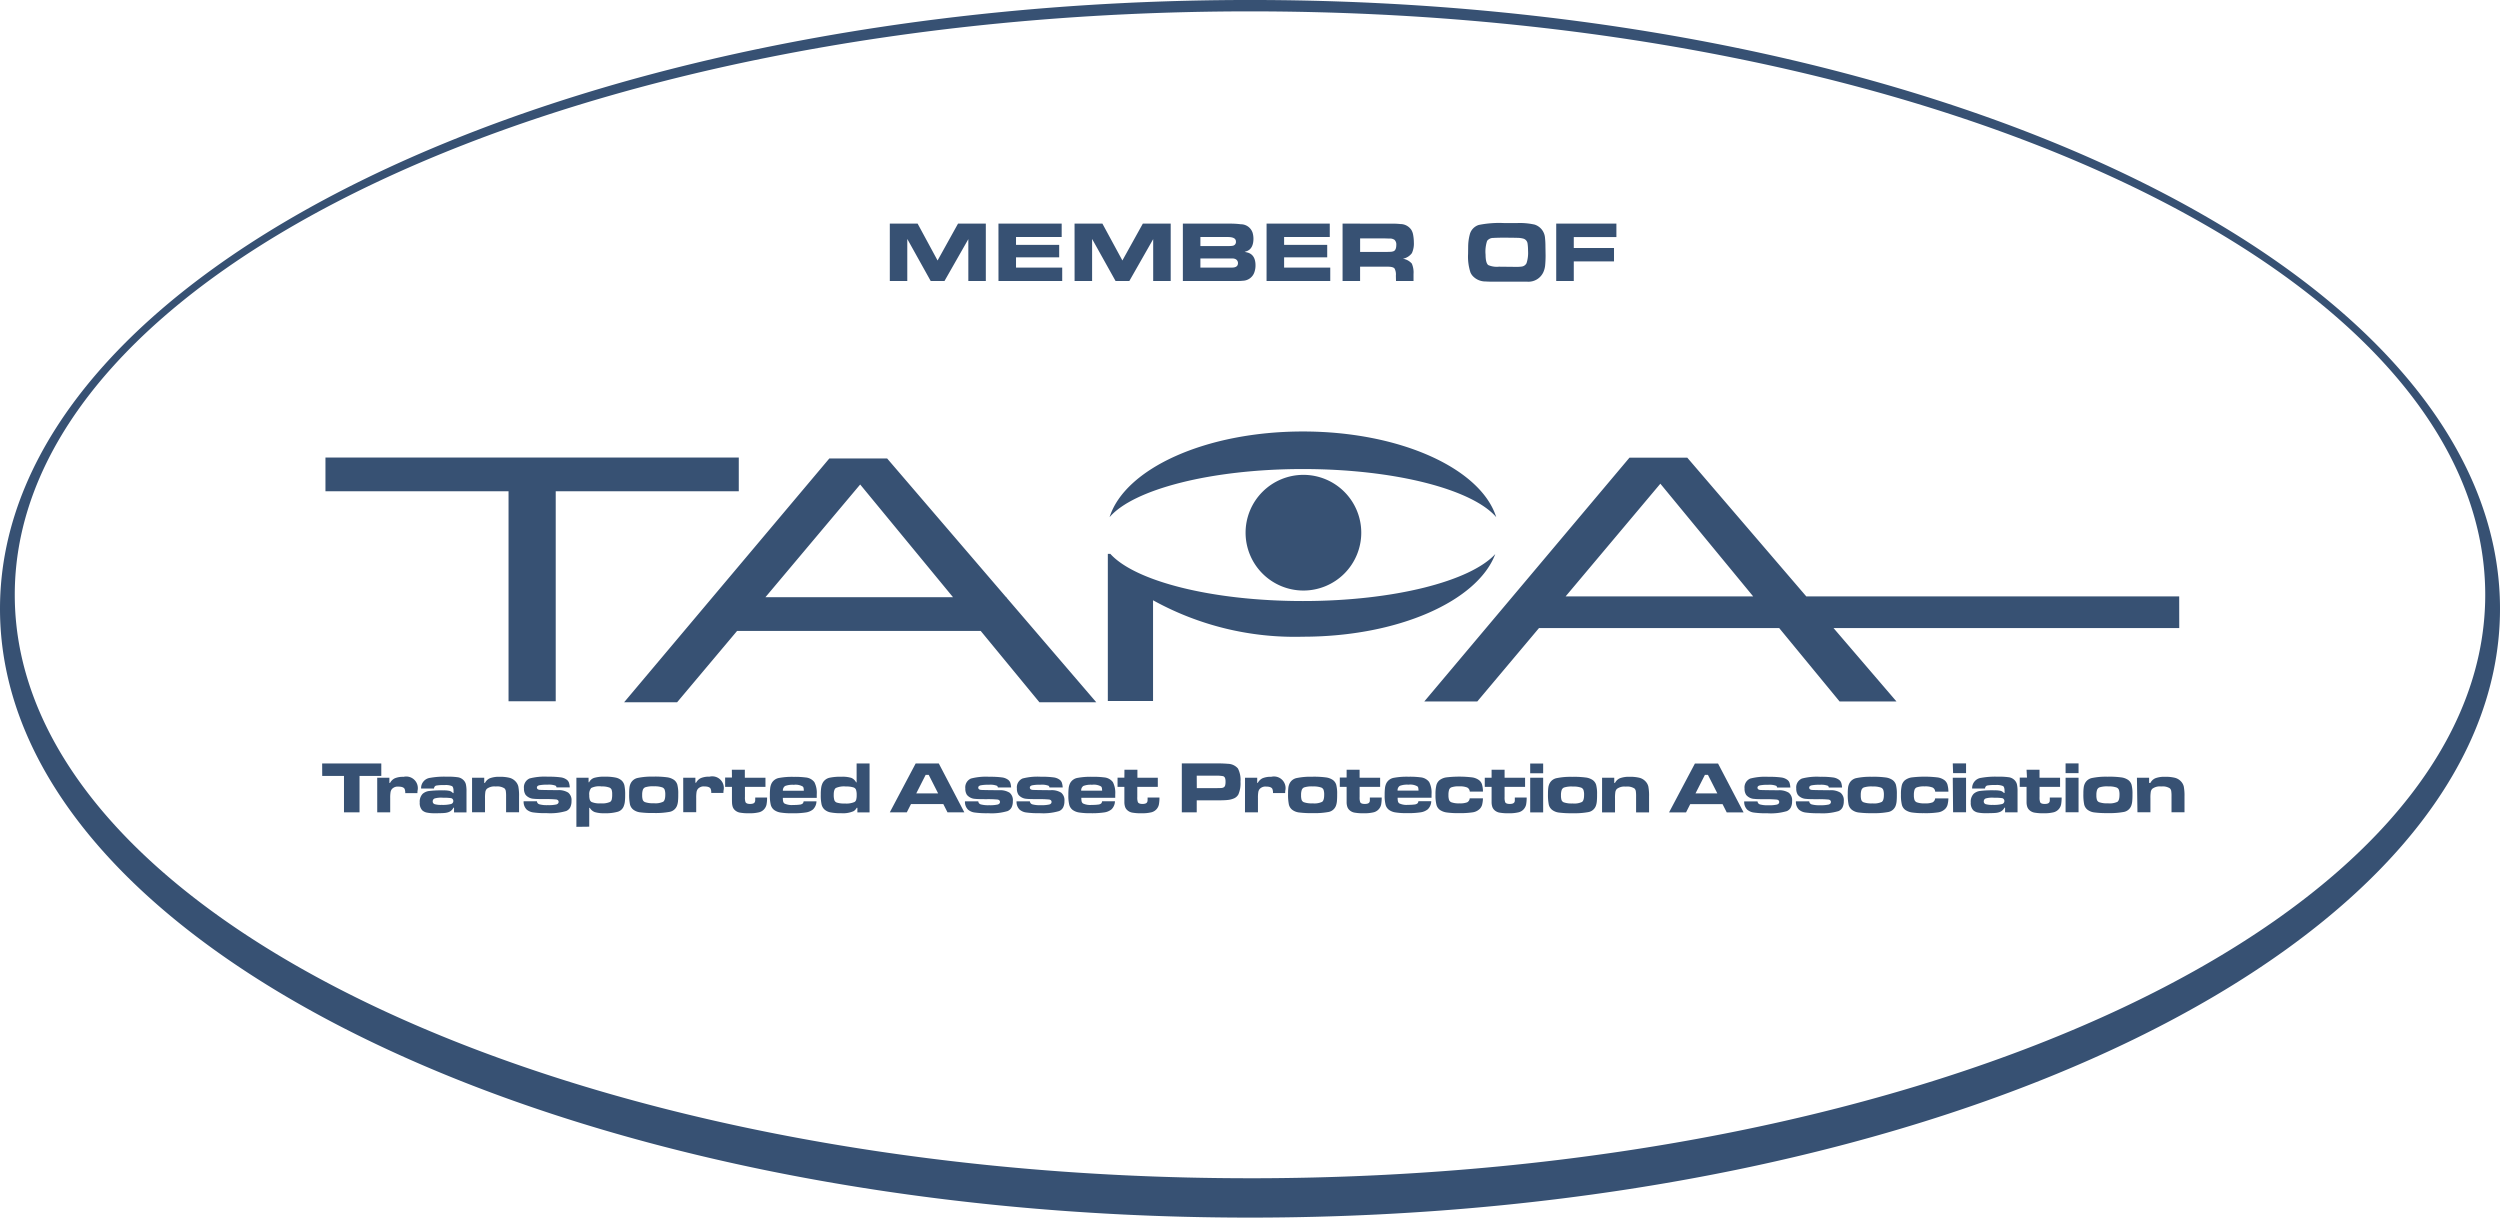 <?xml version="1.0" encoding="UTF-8"?> <svg xmlns="http://www.w3.org/2000/svg" xmlns:xlink="http://www.w3.org/1999/xlink" id="logo-zertifikat-tapa" width="164.254" height="80" viewBox="0 0 164.254 80"><defs><clipPath id="clip-path"><rect id="Rechteck_103" data-name="Rechteck 103" width="164.254" height="80" fill="#375173"></rect></clipPath></defs><g id="Gruppe_80" data-name="Gruppe 80" clip-path="url(#clip-path)"><path id="Pfad_289" data-name="Pfad 289" d="M82.127,0C36.769,0,0,17.909,0,40S36.769,80,82.127,80s82.127-17.908,82.127-40S127.485,0,82.127,0m0,77.414C37.3,77.415.97,60.253.97,39.082S37.3.748,82.127.748s81.157,17.163,81.157,38.334S126.95,77.415,82.127,77.415M58.462,14.693h1.827L61.6,17.116h0l1.343-2.422h1.827v3.769H63.621V15.713h0l-1.566,2.749h-.907L59.61,15.7h0v2.761H58.462Zm7.14,3.769h4.187v-.881H66.754v-.675H69.59v-.817H66.754v-.515h3v-.881H65.6Zm5,0h1.151V15.7h0l1.54,2.761H74.2l1.566-2.749h0v2.749h1.151V14.693H75.086l-1.343,2.422h0L72.43,14.693H70.6Zm7.114-3.769v3.769h3.617a2.522,2.522,0,0,0,.33-.016.822.822,0,0,0,.763-.593,1.339,1.339,0,0,0,.063-.414q0-.706-.535-.849l-.179-.041h0l.148-.05q.422-.166.431-.8A1.443,1.443,0,0,0,82.3,15.3a.812.812,0,0,0-.775-.565,5.692,5.692,0,0,0-.578-.041c-.09,0-.225,0-.4,0Zm3.289,2.29a.46.46,0,0,1,.163.038.288.288,0,0,1,.169.277c-.006.193-.144.288-.414.284H78.868v-.6Zm-.339-1.409q.535,0,.536.291a.25.25,0,0,1-.206.282,1.1,1.1,0,0,1-.213.019H78.868v-.592Zm2.549,2.888H87.4v-.881H84.368v-.675H87.2v-.817H84.368v-.515h3v-.881H83.216Zm4.994-3.769v3.769h1.151v-.939h1.825q.349,0,.442.124a.841.841,0,0,1,.084.466l.009.35h1.151V18a1.453,1.453,0,0,0-.113-.681A.983.983,0,0,0,92.172,17v0a.946.946,0,0,0,.594-.372,1.515,1.515,0,0,0,.127-.7,2.859,2.859,0,0,0-.06-.561.917.917,0,0,0-.107-.264.87.87,0,0,0-.719-.382,4.28,4.28,0,0,0-.468-.025Zm2.728.971.335.01a.539.539,0,0,1,.348.084.415.415,0,0,1,.119.336c0,.219-.058.356-.169.408a.654.654,0,0,1-.238.044c-.13.006-.251.009-.364.006H89.362v-.888Zm8.808,2.843q.471,0,.584,0a1.077,1.077,0,0,0,1.071-.622,1.429,1.429,0,0,0,.116-.424q.029-.27.032-.653l-.01-.622a5.116,5.116,0,0,0-.028-.55.989.989,0,0,0-.684-.879,4.441,4.441,0,0,0-1.162-.1l-.826,0a6.814,6.814,0,0,0-1.68.123.886.886,0,0,0-.578.578,3.221,3.221,0,0,0-.119.832l-.006.49a3.363,3.363,0,0,0,.157,1.224.857.857,0,0,0,.179.261,1.14,1.14,0,0,0,.82.329c.14.01.3.015.487.012Zm-1.265-.984a1.4,1.4,0,0,1-.7-.107q-.172-.139-.175-.674a2.238,2.238,0,0,1,.1-.913.493.493,0,0,1,.4-.195c.155-.008.31-.013.464-.016h.414c.282,0,.527.005.734.01a1.553,1.553,0,0,1,.364.05.386.386,0,0,1,.283.33,3.13,3.13,0,0,1,.031.463,2.2,2.2,0,0,1-.1.823.412.412,0,0,1-.328.222,2.567,2.567,0,0,1-.411.018Zm3.766-2.83v3.769H103.4V17.176h2.643v-.881H103.4v-.72h2.8v-.881ZM36.512,32.276v13.8h-3.1v-13.8H21.383V30.06H48.539v2.216Zm29.625,6.963h-.031l-7.819-9.115h-3.8L41.007,46.139h3.482l3.938-4.684H64.435l3.855,4.684h3.735l-5.887-6.864Zm-15.848,0,6.226-7.406,6.1,7.406Zm92.888-.052h-24.5l-7.819-9.115h-3.8L93.579,46.087h3.482l4.055-4.823h15.778l3.969,4.823H124.6l-4.136-4.823h22.716Zm-40.315,0,6.226-7.406,6.1,7.406ZM72.9,33.981c1.012-3.194,6.314-5.631,12.705-5.631s11.692,2.436,12.7,5.63c-1.559-1.823-6.654-3.162-12.7-3.162S74.457,32.158,72.9,33.981m25.339,2.431C97.064,39.5,91.854,41.834,85.6,41.834a19.233,19.233,0,0,1-9.843-2.394v6.62H72.786V36.39h.164c1.618,1.793,6.67,3.1,12.653,3.1,5.958,0,10.993-1.3,12.634-3.08M81.837,35a3.8,3.8,0,1,1,3.8,3.8,3.8,3.8,0,0,1-3.8-3.8M21.166,50.162h3.886v.819h-1.43v2.393H22.6V50.981h-1.43Zm3.619,3.212h.852v-.946a2.284,2.284,0,0,1,.023-.381.461.461,0,0,1,.086-.2.511.511,0,0,1,.43-.164q.325,0,.407.15a.647.647,0,0,1,.042.278h.8c0-.081.007-.132.007-.153a.762.762,0,0,0-.921-.917,1.391,1.391,0,0,0-.562.091.69.69,0,0,0-.321.308h-.045V51.1h-.8Zm3.731-1.565a.206.206,0,0,1,.129-.191,2.589,2.589,0,0,1,.567-.035,1.048,1.048,0,0,1,.487.068c.066.045.1.158.1.336v.121H29.76a.463.463,0,0,0-.224-.144,1.809,1.809,0,0,0-.419-.034,6.785,6.785,0,0,0-.935.042.8.8,0,0,0-.409.181.738.738,0,0,0-.195.573.687.687,0,0,0,.164.514.639.639,0,0,0,.3.149,2.46,2.46,0,0,0,.529.044q.425,0,.62-.017a1.019,1.019,0,0,0,.3-.064.572.572,0,0,0,.3-.284h.04v.308h.819V52a2,2,0,0,0-.041-.47.585.585,0,0,0-.154-.272.672.672,0,0,0-.348-.186,4.489,4.489,0,0,0-.767-.042,5.255,5.255,0,0,0-1.086.077.678.678,0,0,0-.587.7h.849m.571.607a3.3,3.3,0,0,1,.557.028.188.188,0,0,1,.139.187.2.2,0,0,1-.16.2,2.234,2.234,0,0,1-.606.054,1.457,1.457,0,0,1-.465-.049.185.185,0,0,1-.122-.187.2.2,0,0,1,.124-.185,1.591,1.591,0,0,1,.533-.051m1.927.958h.852v-.91a2.7,2.7,0,0,1,.023-.433.4.4,0,0,1,.1-.2.82.82,0,0,1,.584-.151.881.881,0,0,1,.57.122.319.319,0,0,1,.088.166,2.235,2.235,0,0,1,.02.372v1.035h.852V52.339a3.193,3.193,0,0,0-.047-.662.747.747,0,0,0-.2-.352.815.815,0,0,0-.384-.222,2.515,2.515,0,0,0-.643-.065,1.7,1.7,0,0,0-.631.091.65.65,0,0,0-.335.313h-.048V51.1h-.8Zm3.389-.722a.715.715,0,0,0,.2.543.834.834,0,0,0,.426.188,5.743,5.743,0,0,0,.894.048,3.683,3.683,0,0,0,1.275-.139.53.53,0,0,0,.266-.241.9.9,0,0,0,.085-.42.634.634,0,0,0-.217-.549,1.184,1.184,0,0,0-.694-.162q-1-.008-1.162-.019-.2-.014-.2-.153,0-.106.148-.147a2.51,2.51,0,0,1,.548-.04,1.257,1.257,0,0,1,.536.068.2.2,0,0,1,.059.111h.868a1.264,1.264,0,0,0-.055-.313.428.428,0,0,0-.129-.181.839.839,0,0,0-.409-.166,5.794,5.794,0,0,0-.845-.044,3.913,3.913,0,0,0-1.2.115.633.633,0,0,0-.372.656.731.731,0,0,0,.106.419.742.742,0,0,0,.541.261q.144.021.76.021a6.727,6.727,0,0,1,.727.026c.1.027.143.079.143.158s-.05.138-.149.168a2.3,2.3,0,0,1-.563.045,1.855,1.855,0,0,1-.55-.055.221.221,0,0,1-.163-.2H34.4m4.314,1.67V53.08h.04a.635.635,0,0,0,.327.278,2,2,0,0,0,.637.074,2.9,2.9,0,0,0,.877-.1.6.6,0,0,0,.378-.344,1.173,1.173,0,0,0,.079-.3,3.54,3.54,0,0,0,.022-.451,2.934,2.934,0,0,0-.049-.633.636.636,0,0,0-.186-.325.857.857,0,0,0-.4-.192,3.228,3.228,0,0,0-.689-.057,2.35,2.35,0,0,0-.713.078.568.568,0,0,0-.33.289H38.67V51.1h-.8v3.226Zm.784-2.643a1.38,1.38,0,0,1,.554.078.27.27,0,0,1,.134.143.92.92,0,0,1,.035.3,1.371,1.371,0,0,1-.029.335.274.274,0,0,1-.109.161,1.27,1.27,0,0,1-.61.094,1.36,1.36,0,0,1-.6-.087.267.267,0,0,1-.122-.149.94.94,0,0,1-.035-.3.636.636,0,0,1,.125-.472,1.2,1.2,0,0,1,.66-.108m3.448-.64a4.507,4.507,0,0,0-1.067.089.67.67,0,0,0-.437.336.859.859,0,0,0-.085.269,3.021,3.021,0,0,0-.023.429,3.231,3.231,0,0,0,.053.7.622.622,0,0,0,.21.339.915.915,0,0,0,.439.182,6.307,6.307,0,0,0,.912.046,5.043,5.043,0,0,0,1.029-.073.647.647,0,0,0,.5-.406,1.194,1.194,0,0,0,.065-.285,4.653,4.653,0,0,0,.017-.476,2.3,2.3,0,0,0-.061-.625.6.6,0,0,0-.23-.319,1.037,1.037,0,0,0-.45-.163,5.981,5.981,0,0,0-.868-.046m.007.64a1.526,1.526,0,0,1,.556.071.271.271,0,0,1,.152.15.931.931,0,0,1,.042.329q0,.36-.135.461a1.191,1.191,0,0,1-.618.1,1.55,1.55,0,0,1-.584-.075.266.266,0,0,1-.143-.146.972.972,0,0,1-.038-.32,1,1,0,0,1,.045-.341.289.289,0,0,1,.153-.165,1.627,1.627,0,0,1,.57-.066m1.93,1.7h.852v-.946a2.336,2.336,0,0,1,.023-.381.461.461,0,0,1,.086-.2.511.511,0,0,1,.43-.164q.325,0,.407.15a.647.647,0,0,1,.042.278h.8c0-.081.007-.132.007-.153a.762.762,0,0,0-.921-.917,1.387,1.387,0,0,0-.561.091.689.689,0,0,0-.322.308h-.045V51.1h-.8Zm3.2-2.278h-.448V51.7h.448v.663q0,.3.005.367a.985.985,0,0,0,.049.292.535.535,0,0,0,.132.2.655.655,0,0,0,.323.167,3.019,3.019,0,0,0,.609.045,2.573,2.573,0,0,0,.667-.065.663.663,0,0,0,.352-.227.681.681,0,0,0,.133-.271,2.452,2.452,0,0,0,.039-.473h-.779c0,.119,0,.193-.005.222a.249.249,0,0,1-.028.088q-.059.113-.306.113c-.158,0-.259-.039-.3-.118a.9.9,0,0,1-.037-.337V51.7h1.348V51.1H48.937v-.525h-.853ZM52.8,52.647a.26.26,0,0,1-.059.145.355.355,0,0,1-.194.074,2.943,2.943,0,0,1-.427.023,1.115,1.115,0,0,1-.574-.094.236.236,0,0,1-.088-.124.955.955,0,0,1-.023-.249h2.227c0-.118,0-.194,0-.231a1.541,1.541,0,0,0-.155-.8.8.8,0,0,0-.569-.309,5.447,5.447,0,0,0-.8-.04,4.625,4.625,0,0,0-.95.071.684.684,0,0,0-.494.355.963.963,0,0,0-.089.294,3.73,3.73,0,0,0-.023.487,2.447,2.447,0,0,0,.061.64.624.624,0,0,0,.226.333.982.982,0,0,0,.421.165,4.547,4.547,0,0,0,.762.048,5.436,5.436,0,0,0,.9-.055.962.962,0,0,0,.465-.2.763.763,0,0,0,.226-.532H52.8m-1.363-.693a.343.343,0,0,1,.148-.314,1.383,1.383,0,0,1,.569-.076.943.943,0,0,1,.59.113.208.208,0,0,1,.051.091,1.074,1.074,0,0,1,.017.186Zm4.844-1.791V51.4h-.035a.62.62,0,0,0-.316-.292,1.97,1.97,0,0,0-.643-.074,3.443,3.443,0,0,0-.762.061.68.68,0,0,0-.47.337,1.049,1.049,0,0,0-.1.315,3.018,3.018,0,0,0-.029.473,2.789,2.789,0,0,0,.053.633.656.656,0,0,0,.194.336.83.83,0,0,0,.395.188,3.57,3.57,0,0,0,.71.054,1.708,1.708,0,0,0,.809-.138.58.58,0,0,0,.2-.218h.045v.3h.8V50.162Zm-.716,1.512a1.482,1.482,0,0,1,.528.066.262.262,0,0,1,.15.153,1.02,1.02,0,0,1,.042.342,1.11,1.11,0,0,1-.032.305.255.255,0,0,1-.109.151,1.332,1.332,0,0,1-.631.1,1.608,1.608,0,0,1-.536-.062.262.262,0,0,1-.157-.155,1.129,1.129,0,0,1-.042-.367q0-.34.142-.437a1.344,1.344,0,0,1,.645-.1m7.793,1.7-1.679-3.212H60.162l-1.7,3.212h1.117l.275-.544h2.123l.275.544ZM60.2,52.127l.618-1.218h.2l.618,1.218Zm3.2.525a.715.715,0,0,0,.2.543.836.836,0,0,0,.426.188,5.747,5.747,0,0,0,.894.048,3.683,3.683,0,0,0,1.275-.139.53.53,0,0,0,.266-.241.9.9,0,0,0,.085-.42.635.635,0,0,0-.216-.549,1.187,1.187,0,0,0-.695-.162q-1-.008-1.162-.019-.2-.014-.2-.153,0-.106.148-.147a2.51,2.51,0,0,1,.548-.04,1.257,1.257,0,0,1,.536.068.192.192,0,0,1,.059.111h.868a1.264,1.264,0,0,0-.055-.313.431.431,0,0,0-.128-.181.843.843,0,0,0-.409-.166,5.794,5.794,0,0,0-.845-.044,3.908,3.908,0,0,0-1.2.115.633.633,0,0,0-.372.656.731.731,0,0,0,.106.419.742.742,0,0,0,.541.261q.144.021.76.021a6.735,6.735,0,0,1,.727.026c.1.027.143.079.143.158s-.05.138-.149.168a2.306,2.306,0,0,1-.563.045,1.854,1.854,0,0,1-.55-.055.222.222,0,0,1-.163-.2H63.4m3.389,0a.715.715,0,0,0,.2.543.836.836,0,0,0,.426.188,5.747,5.747,0,0,0,.894.048,3.683,3.683,0,0,0,1.275-.139.53.53,0,0,0,.266-.241.9.9,0,0,0,.085-.42.635.635,0,0,0-.216-.549,1.187,1.187,0,0,0-.695-.162q-1-.008-1.162-.019-.2-.014-.2-.153,0-.106.148-.147a2.51,2.51,0,0,1,.548-.04,1.257,1.257,0,0,1,.536.068.192.192,0,0,1,.059.111h.868a1.264,1.264,0,0,0-.055-.313.431.431,0,0,0-.128-.181.843.843,0,0,0-.409-.166,5.79,5.79,0,0,0-.845-.044,3.908,3.908,0,0,0-1.2.115.633.633,0,0,0-.372.656.731.731,0,0,0,.106.419.742.742,0,0,0,.541.261q.144.021.76.021a6.727,6.727,0,0,1,.727.026c.1.027.143.079.143.158s-.05.138-.149.168a2.3,2.3,0,0,1-.563.045,1.855,1.855,0,0,1-.55-.055.221.221,0,0,1-.162-.2h-.868m5.613-.005a.26.26,0,0,1-.059.145.357.357,0,0,1-.194.074,2.943,2.943,0,0,1-.427.023,1.115,1.115,0,0,1-.574-.094.239.239,0,0,1-.088-.124.982.982,0,0,1-.022-.249h2.227c0-.118,0-.194,0-.231a1.541,1.541,0,0,0-.155-.8.8.8,0,0,0-.569-.309,5.447,5.447,0,0,0-.8-.04,4.625,4.625,0,0,0-.95.071.684.684,0,0,0-.494.355.963.963,0,0,0-.089.294,3.73,3.73,0,0,0-.023.487,2.447,2.447,0,0,0,.061.64.624.624,0,0,0,.226.333.982.982,0,0,0,.421.165,4.548,4.548,0,0,0,.762.048,5.436,5.436,0,0,0,.9-.055.962.962,0,0,0,.465-.2.764.764,0,0,0,.226-.532H72.4m-1.364-.693a.342.342,0,0,1,.148-.314,1.383,1.383,0,0,1,.569-.076.943.943,0,0,1,.59.113.208.208,0,0,1,.051.091,1.073,1.073,0,0,1,.017.186Zm2.837-.858h-.448V51.7h.448v.663c0,.2,0,.322,0,.367a1,1,0,0,0,.05.292.524.524,0,0,0,.132.2.655.655,0,0,0,.323.167,3.019,3.019,0,0,0,.609.045,2.57,2.57,0,0,0,.667-.065.662.662,0,0,0,.352-.227.669.669,0,0,0,.133-.271,2.379,2.379,0,0,0,.039-.473h-.779c0,.119,0,.193-.005.222a.24.24,0,0,1-.028.088q-.059.113-.306.113c-.158,0-.259-.039-.3-.118a.9.9,0,0,1-.038-.337V51.7h1.348V51.1H74.73v-.525h-.852Zm4.754,2.278v-.785h1.23q.571,0,.78-.023a1.4,1.4,0,0,0,.463-.118.614.614,0,0,0,.263-.247,1.8,1.8,0,0,0,.139-.836,1.619,1.619,0,0,0-.168-.87.884.884,0,0,0-.645-.307,8.115,8.115,0,0,0-.842-.026h-2.2v3.212Zm0-2.408h1.222a2.654,2.654,0,0,1,.511.033.217.217,0,0,1,.124.115.661.661,0,0,1,.035.251.827.827,0,0,1-.028.252.209.209,0,0,1-.1.121.357.357,0,0,1-.132.037q-.074.008-.407.01H78.632Zm3.17,2.408h.852v-.946a2.284,2.284,0,0,1,.023-.381.461.461,0,0,1,.086-.2.511.511,0,0,1,.43-.164q.325,0,.407.15a.647.647,0,0,1,.042.278h.8c0-.081.007-.132.007-.153a.762.762,0,0,0-.921-.917,1.391,1.391,0,0,0-.562.091.691.691,0,0,0-.321.308H82.6V51.1h-.8Zm4.443-2.336a4.515,4.515,0,0,0-1.067.089.67.67,0,0,0-.437.336.872.872,0,0,0-.086.269,3.107,3.107,0,0,0-.022.429,3.23,3.23,0,0,0,.053.7.622.622,0,0,0,.21.339.913.913,0,0,0,.439.182,6.307,6.307,0,0,0,.912.046,5.043,5.043,0,0,0,1.029-.073.647.647,0,0,0,.5-.406,1.172,1.172,0,0,0,.065-.285,4.654,4.654,0,0,0,.017-.476,2.3,2.3,0,0,0-.061-.625.6.6,0,0,0-.23-.319,1.037,1.037,0,0,0-.45-.163,5.981,5.981,0,0,0-.868-.046m.007.64a1.522,1.522,0,0,1,.555.071.271.271,0,0,1,.153.15.942.942,0,0,1,.042.329q0,.36-.135.461a1.191,1.191,0,0,1-.618.1,1.552,1.552,0,0,1-.584-.075.266.266,0,0,1-.143-.146.959.959,0,0,1-.038-.32.991.991,0,0,1,.045-.341.289.289,0,0,1,.153-.165,1.627,1.627,0,0,1,.57-.066m2.224-.583h-.448V51.7h.448v.663q0,.3,0,.367a1,1,0,0,0,.05.292.535.535,0,0,0,.132.2.655.655,0,0,0,.323.167,3.019,3.019,0,0,0,.609.045,2.573,2.573,0,0,0,.667-.065.663.663,0,0,0,.352-.227.681.681,0,0,0,.133-.271,2.451,2.451,0,0,0,.039-.473h-.779c0,.119,0,.193,0,.222a.249.249,0,0,1-.028.088q-.059.113-.306.113t-.3-.118a.9.9,0,0,1-.038-.337V51.7h1.348V51.1H89.328v-.525h-.852Zm4.717,1.551a.26.26,0,0,1-.059.145.356.356,0,0,1-.194.074,2.943,2.943,0,0,1-.427.023,1.115,1.115,0,0,1-.574-.094.239.239,0,0,1-.088-.124.981.981,0,0,1-.022-.249h2.227c0-.118,0-.194,0-.231a1.541,1.541,0,0,0-.155-.8.8.8,0,0,0-.569-.309,5.447,5.447,0,0,0-.8-.04,4.625,4.625,0,0,0-.95.071.684.684,0,0,0-.494.355.963.963,0,0,0-.089.294,3.649,3.649,0,0,0-.023.487,2.447,2.447,0,0,0,.061.64.624.624,0,0,0,.226.333.982.982,0,0,0,.421.165,4.547,4.547,0,0,0,.762.048,5.436,5.436,0,0,0,.9-.055.962.962,0,0,0,.465-.2.763.763,0,0,0,.226-.532h-.849m-1.364-.693a.342.342,0,0,1,.148-.314,1.38,1.38,0,0,1,.569-.076.943.943,0,0,1,.59.113.2.2,0,0,1,.05.091,1.015,1.015,0,0,1,.018.186Zm4.739.505a.321.321,0,0,1-.168.264,1.318,1.318,0,0,1-.515.068,1.387,1.387,0,0,1-.521-.071.271.271,0,0,1-.15-.151.911.911,0,0,1-.042-.323,1.088,1.088,0,0,1,.04-.339.271.271,0,0,1,.134-.162,1.367,1.367,0,0,1,.528-.071,1.3,1.3,0,0,1,.525.074.317.317,0,0,1,.173.272h.868a1.79,1.79,0,0,0-.067-.482.589.589,0,0,0-.192-.272,1,1,0,0,0-.45-.181,7.19,7.19,0,0,0-1.706,0,.966.966,0,0,0-.437.181.637.637,0,0,0-.209.332,2.462,2.462,0,0,0-.059.621,2.564,2.564,0,0,0,.064.669.6.6,0,0,0,.228.335,1.055,1.055,0,0,0,.434.165,5.1,5.1,0,0,0,.789.045,5.554,5.554,0,0,0,.947-.055.831.831,0,0,0,.442-.222.636.636,0,0,0,.156-.262,1.8,1.8,0,0,0,.057-.433h-.867M98,51.1h-.448V51.7H98v.663q0,.3,0,.367a1,1,0,0,0,.05.292.535.535,0,0,0,.132.2.655.655,0,0,0,.323.167,3.017,3.017,0,0,0,.608.045,2.574,2.574,0,0,0,.668-.065.663.663,0,0,0,.352-.227.681.681,0,0,0,.133-.271,2.452,2.452,0,0,0,.039-.473h-.779c0,.119,0,.193,0,.222a.249.249,0,0,1-.028.088q-.059.113-.306.113t-.3-.118a.9.9,0,0,1-.038-.337V51.7H100.2V51.1H98.854v-.525H98Zm2.536,2.278h.852V51.1h-.852Zm0-2.572h.852v-.64h-.852Zm2.781.236a4.508,4.508,0,0,0-1.067.089.67.67,0,0,0-.437.336.859.859,0,0,0-.085.269,3.021,3.021,0,0,0-.023.429,3.23,3.23,0,0,0,.053.7.622.622,0,0,0,.21.339.917.917,0,0,0,.439.182,6.307,6.307,0,0,0,.912.046,5.043,5.043,0,0,0,1.029-.073.647.647,0,0,0,.5-.406,1.172,1.172,0,0,0,.065-.285,4.656,4.656,0,0,0,.017-.476,2.323,2.323,0,0,0-.061-.625.605.605,0,0,0-.231-.319,1.037,1.037,0,0,0-.45-.163,5.981,5.981,0,0,0-.868-.046m.007.64a1.526,1.526,0,0,1,.556.071.271.271,0,0,1,.152.15.931.931,0,0,1,.042.329q0,.36-.135.461a1.191,1.191,0,0,1-.618.1,1.552,1.552,0,0,1-.584-.075.266.266,0,0,1-.143-.146.972.972,0,0,1-.038-.32,1,1,0,0,1,.045-.341.289.289,0,0,1,.153-.165,1.627,1.627,0,0,1,.57-.066m1.93,1.7h.852v-.91a2.646,2.646,0,0,1,.023-.433.4.4,0,0,1,.1-.2.82.82,0,0,1,.584-.151.881.881,0,0,1,.57.122.319.319,0,0,1,.088.166,2.235,2.235,0,0,1,.02.372v1.035h.852V52.339a3.193,3.193,0,0,0-.047-.662.747.747,0,0,0-.2-.352.815.815,0,0,0-.384-.222,2.512,2.512,0,0,0-.643-.065,1.7,1.7,0,0,0-.631.091.645.645,0,0,0-.334.313h-.048V51.1h-.8Zm9.3,0-1.679-3.212h-1.519l-1.7,3.212h1.117l.275-.544h2.123l.275.544Zm-3.16-1.247.618-1.218h.2l.618,1.218Zm3.2.525a.715.715,0,0,0,.2.543.834.834,0,0,0,.426.188,5.747,5.747,0,0,0,.894.048,3.683,3.683,0,0,0,1.275-.139.532.532,0,0,0,.266-.241.9.9,0,0,0,.085-.42.635.635,0,0,0-.216-.549,1.186,1.186,0,0,0-.694-.162q-1-.008-1.163-.019-.2-.014-.2-.153,0-.106.148-.147a2.51,2.51,0,0,1,.548-.04,1.262,1.262,0,0,1,.537.068.2.2,0,0,1,.058.111h.868a1.265,1.265,0,0,0-.055-.313.431.431,0,0,0-.128-.181.843.843,0,0,0-.409-.166,5.794,5.794,0,0,0-.845-.044,3.908,3.908,0,0,0-1.2.115.633.633,0,0,0-.372.656.731.731,0,0,0,.106.419.742.742,0,0,0,.541.261q.144.021.76.021a6.735,6.735,0,0,1,.727.026c.1.027.143.079.143.158s-.05.138-.149.168a2.306,2.306,0,0,1-.563.045,1.854,1.854,0,0,1-.55-.055.22.22,0,0,1-.162-.2h-.868m3.389,0a.715.715,0,0,0,.2.543.834.834,0,0,0,.426.188,5.743,5.743,0,0,0,.894.048,3.683,3.683,0,0,0,1.275-.139.532.532,0,0,0,.266-.241.9.9,0,0,0,.085-.42.634.634,0,0,0-.217-.549,1.184,1.184,0,0,0-.694-.162q-1-.008-1.162-.019-.2-.014-.2-.153,0-.106.148-.147a2.51,2.51,0,0,1,.548-.04,1.259,1.259,0,0,1,.536.068.2.2,0,0,1,.059.111h.868a1.264,1.264,0,0,0-.055-.313.428.428,0,0,0-.129-.181.839.839,0,0,0-.409-.166,5.782,5.782,0,0,0-.844-.044,3.914,3.914,0,0,0-1.2.115.633.633,0,0,0-.372.656.731.731,0,0,0,.106.419.742.742,0,0,0,.541.261q.144.021.76.021a6.734,6.734,0,0,1,.727.026c.1.027.143.079.143.158s-.05.138-.149.168a2.306,2.306,0,0,1-.563.045,1.854,1.854,0,0,1-.55-.055.22.22,0,0,1-.162-.2h-.868m5.011-1.613a4.507,4.507,0,0,0-1.067.089.67.67,0,0,0-.437.336.872.872,0,0,0-.086.269,3.105,3.105,0,0,0-.022.429,3.23,3.23,0,0,0,.053.7.622.622,0,0,0,.21.339.915.915,0,0,0,.439.182,6.307,6.307,0,0,0,.912.046,5.043,5.043,0,0,0,1.029-.073.647.647,0,0,0,.5-.406,1.194,1.194,0,0,0,.065-.285,4.656,4.656,0,0,0,.017-.476,2.3,2.3,0,0,0-.061-.625.6.6,0,0,0-.23-.319,1.037,1.037,0,0,0-.45-.163,5.981,5.981,0,0,0-.868-.046m.007.64a1.526,1.526,0,0,1,.556.071.272.272,0,0,1,.152.15.942.942,0,0,1,.042.329q0,.36-.135.461a1.191,1.191,0,0,1-.618.1,1.552,1.552,0,0,1-.584-.075.266.266,0,0,1-.143-.146.959.959,0,0,1-.038-.32,1,1,0,0,1,.045-.341.289.289,0,0,1,.153-.165,1.627,1.627,0,0,1,.57-.066m4.117.78a.322.322,0,0,1-.168.264,1.322,1.322,0,0,1-.515.068,1.387,1.387,0,0,1-.521-.071.271.271,0,0,1-.15-.151.911.911,0,0,1-.042-.323,1.088,1.088,0,0,1,.04-.339.271.271,0,0,1,.134-.162,1.367,1.367,0,0,1,.528-.071,1.3,1.3,0,0,1,.525.074.317.317,0,0,1,.173.272h.868a1.79,1.79,0,0,0-.067-.482.589.589,0,0,0-.192-.272,1,1,0,0,0-.45-.181,7.186,7.186,0,0,0-1.705,0,.966.966,0,0,0-.437.181.64.64,0,0,0-.209.332,2.466,2.466,0,0,0-.058.621,2.588,2.588,0,0,0,.063.669.6.6,0,0,0,.228.335,1.055,1.055,0,0,0,.434.165,5.1,5.1,0,0,0,.789.045,5.549,5.549,0,0,0,.947-.055.829.829,0,0,0,.442-.222.636.636,0,0,0,.156-.262,1.8,1.8,0,0,0,.058-.433h-.868m1.177.915h.852V51.1H128.3Zm0-2.572h.852v-.64H128.3Zm2.1,1.007a.206.206,0,0,1,.129-.191,2.593,2.593,0,0,1,.567-.035,1.048,1.048,0,0,1,.486.068c.066.045.1.158.1.336v.121h-.038a.463.463,0,0,0-.224-.144,1.808,1.808,0,0,0-.419-.034,6.785,6.785,0,0,0-.935.042.8.8,0,0,0-.409.181.74.74,0,0,0-.195.573.687.687,0,0,0,.164.514.641.641,0,0,0,.3.149,2.46,2.46,0,0,0,.529.044q.425,0,.62-.017a1.026,1.026,0,0,0,.3-.064.572.572,0,0,0,.3-.284h.041v.308h.819V52a2,2,0,0,0-.041-.47.588.588,0,0,0-.154-.272.675.675,0,0,0-.348-.186,4.485,4.485,0,0,0-.767-.042,5.255,5.255,0,0,0-1.086.077.678.678,0,0,0-.587.7h.849m.572.607a3.3,3.3,0,0,1,.557.028.188.188,0,0,1,.139.187.2.2,0,0,1-.16.2,2.232,2.232,0,0,1-.606.054,1.459,1.459,0,0,1-.465-.049.185.185,0,0,1-.122-.187.2.2,0,0,1,.124-.185,1.591,1.591,0,0,1,.533-.051m2.182-1.32H132.7V51.7h.448v.663c0,.2,0,.322,0,.367a1,1,0,0,0,.05.292.529.529,0,0,0,.132.2.655.655,0,0,0,.323.167,3.019,3.019,0,0,0,.609.045,2.575,2.575,0,0,0,.667-.065.663.663,0,0,0,.352-.227.68.68,0,0,0,.133-.271,2.45,2.45,0,0,0,.039-.473h-.779c0,.119,0,.193,0,.222a.249.249,0,0,1-.028.088q-.059.113-.306.113t-.3-.118a.9.9,0,0,1-.038-.337V51.7h1.348V51.1H134v-.525h-.852Zm2.536,2.278h.852V51.1h-.852Zm0-2.572h.852v-.64h-.852Zm2.781.236a4.508,4.508,0,0,0-1.067.089.67.67,0,0,0-.437.336.86.86,0,0,0-.085.269,3.022,3.022,0,0,0-.023.429,3.262,3.262,0,0,0,.053.7.622.622,0,0,0,.21.339.917.917,0,0,0,.439.182,6.307,6.307,0,0,0,.912.046,5.043,5.043,0,0,0,1.029-.073.647.647,0,0,0,.5-.406,1.172,1.172,0,0,0,.065-.285,4.619,4.619,0,0,0,.018-.476,2.319,2.319,0,0,0-.061-.625.605.605,0,0,0-.231-.319,1.035,1.035,0,0,0-.45-.163,5.981,5.981,0,0,0-.868-.046m.007.64a1.526,1.526,0,0,1,.556.071.272.272,0,0,1,.152.15.932.932,0,0,1,.042.329q0,.36-.135.461a1.191,1.191,0,0,1-.618.1,1.552,1.552,0,0,1-.584-.075.266.266,0,0,1-.143-.146.959.959,0,0,1-.038-.32,1,1,0,0,1,.045-.341.29.29,0,0,1,.153-.165,1.627,1.627,0,0,1,.57-.066m1.93,1.7h.852v-.91a2.58,2.58,0,0,1,.024-.433.4.4,0,0,1,.1-.2.82.82,0,0,1,.584-.151.881.881,0,0,1,.57.122.319.319,0,0,1,.088.166,2.234,2.234,0,0,1,.02.372v1.035h.853V52.339a3.185,3.185,0,0,0-.047-.662.747.747,0,0,0-.2-.352.815.815,0,0,0-.384-.222,2.512,2.512,0,0,0-.643-.065,1.7,1.7,0,0,0-.631.091.648.648,0,0,0-.335.313H141.2V51.1h-.8Z" transform="translate(0 -0.001)" fill="#375173"></path></g></svg> 